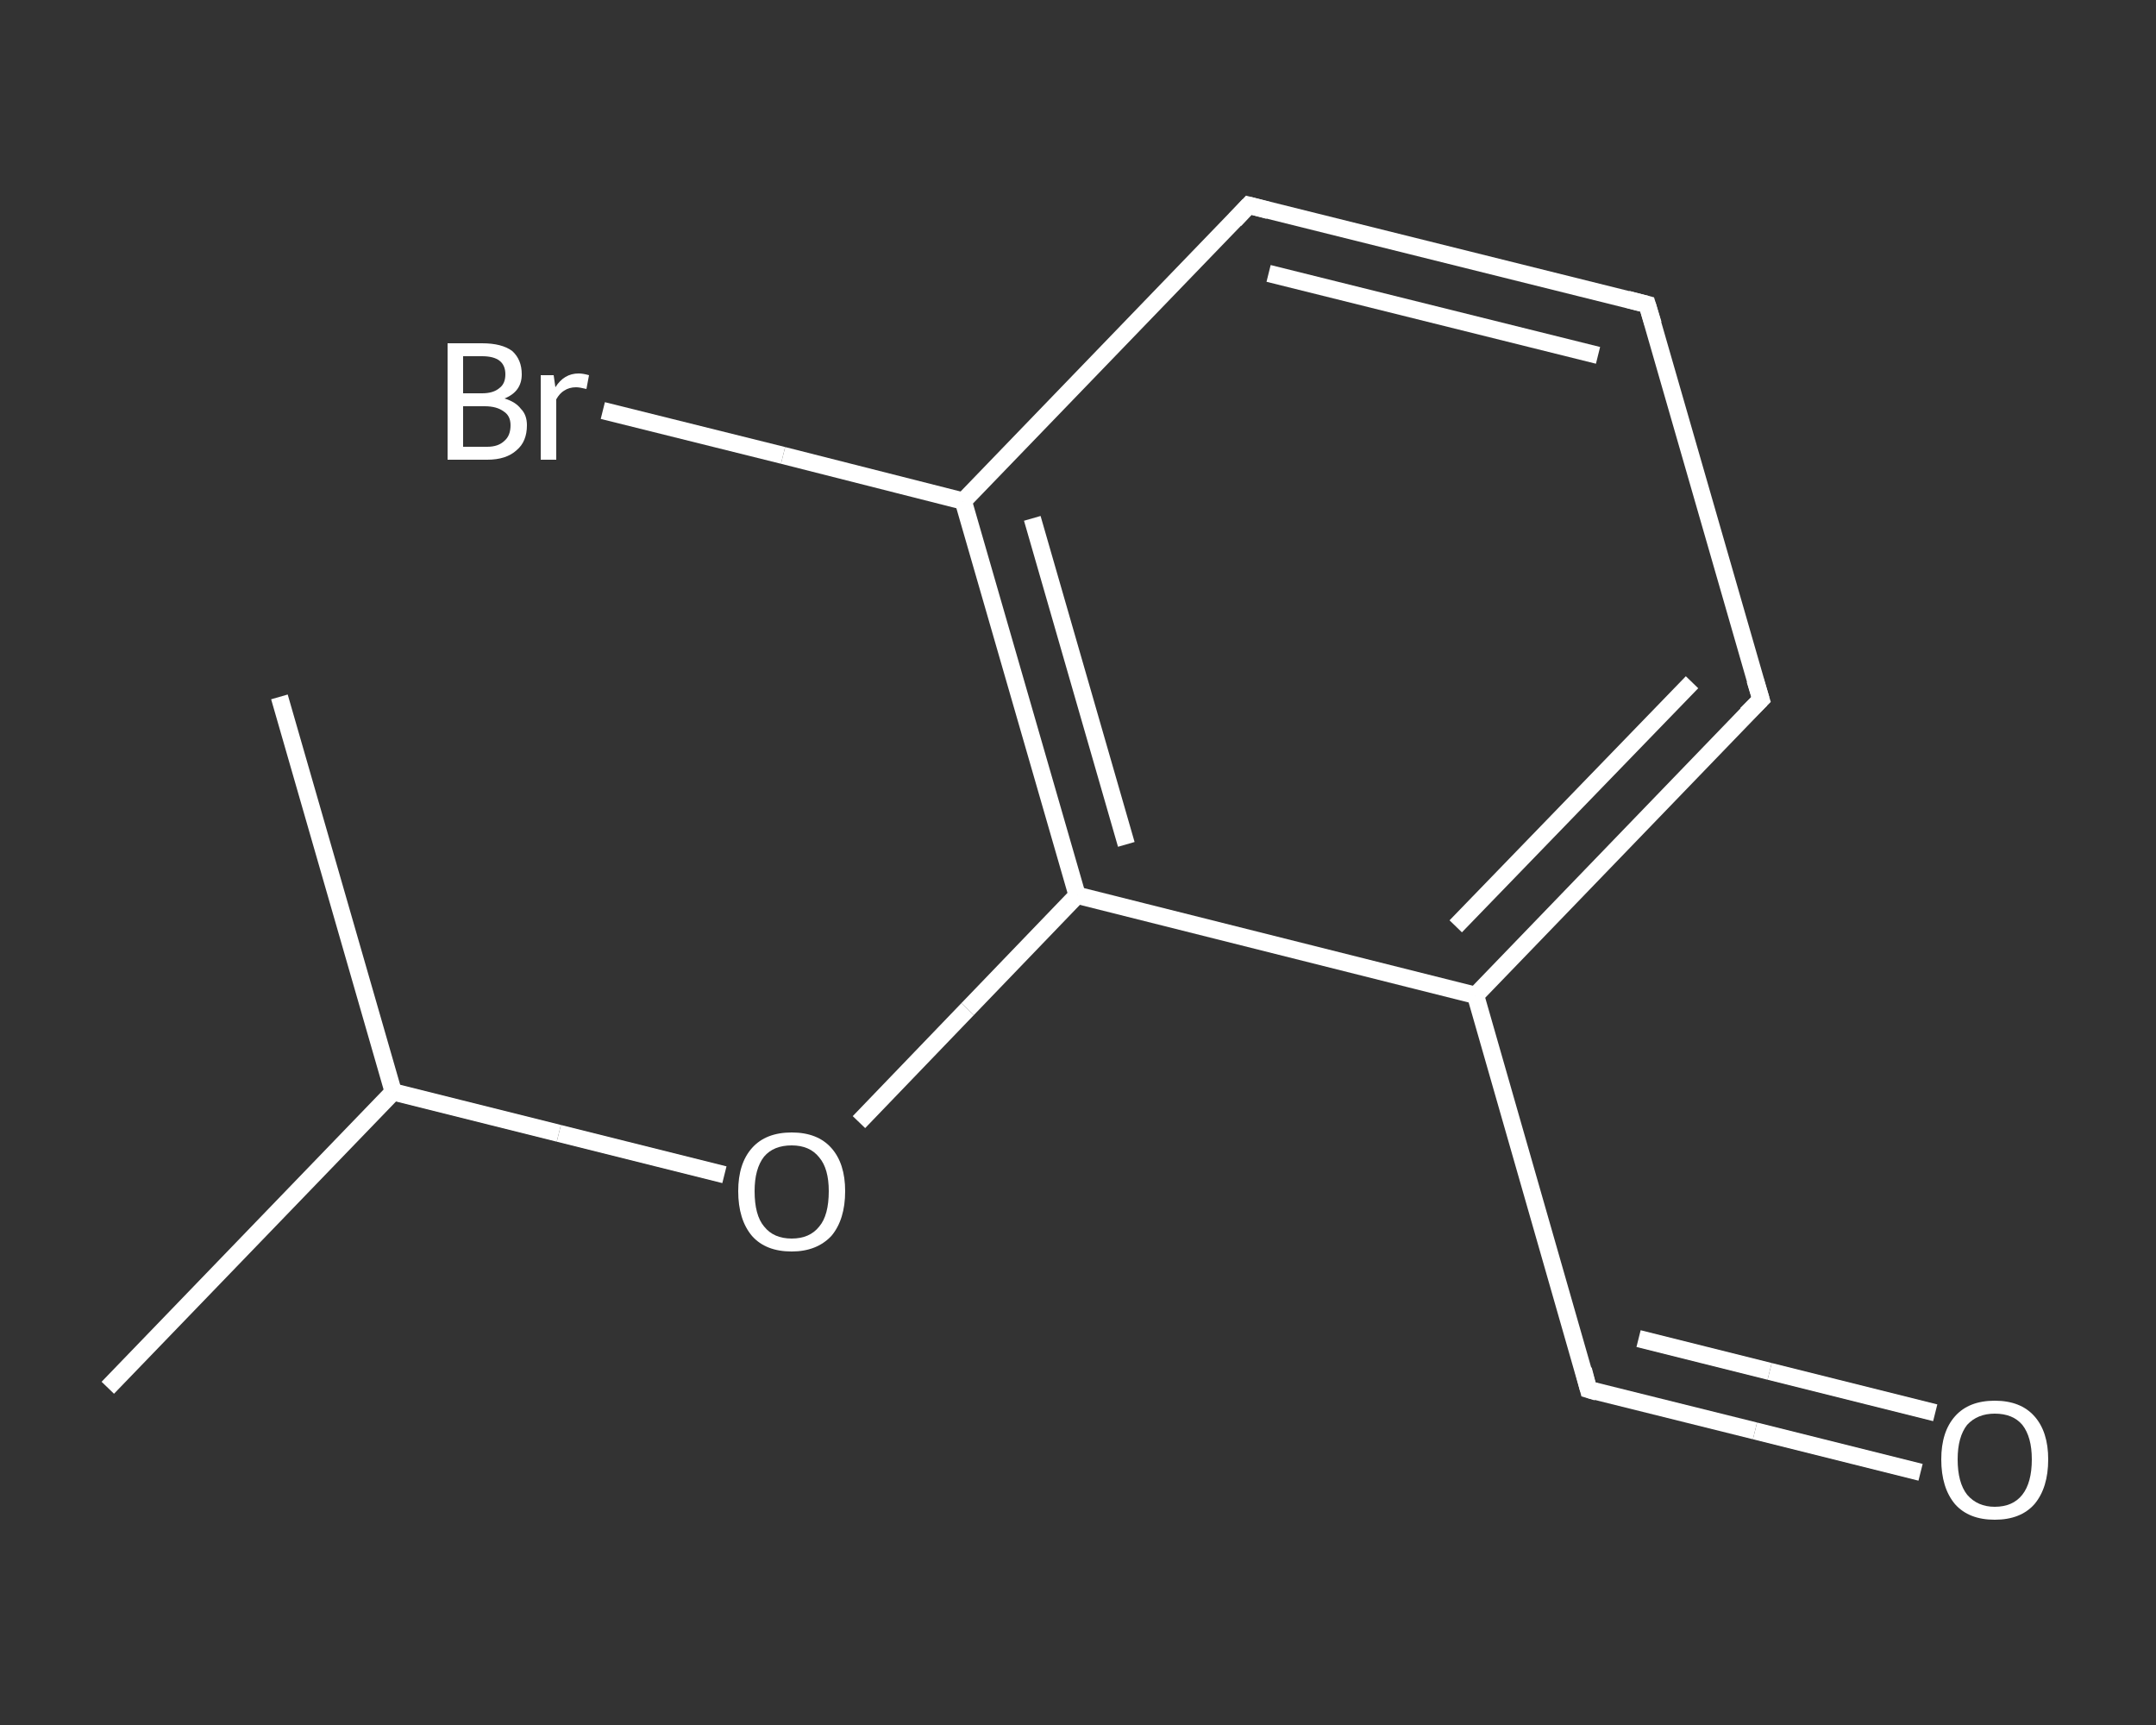 <?xml version='1.0' encoding='iso-8859-1'?>
<svg version='1.1' baseProfile='full'
              xmlns='http://www.w3.org/2000/svg'
                      xmlns:rdkit='http://www.rdkit.org/xml'
                      xmlns:xlink='http://www.w3.org/1999/xlink'
                  xml:space='preserve'
width='250px' height='200px' viewBox='0 0 250 200'>
<rect x="0" y="0" width="250" height="200" fill="#333333" stroke="none"/>
<!-- END OF HEADER -->
<rect style='opacity:1.0;fill:transparent;stroke:none' width='250.0' height='200.0' x='0.0' y='0.0'> </rect>
<path class='bond-0 atom-0 atom-1' d='M 12.5,160.9 L 45.6,126.6' style='fill:none;fill-rule:evenodd;stroke:#FFFFFF;stroke-width:2.0px;stroke-linecap:butt;stroke-linejoin:miter;stroke-opacity:1' />
<path class='bond-1 atom-1 atom-2' d='M 45.6,126.6 L 32.4,80.8' style='fill:none;fill-rule:evenodd;stroke:#FFFFFF;stroke-width:2.0px;stroke-linecap:butt;stroke-linejoin:miter;stroke-opacity:1' />
<path class='bond-2 atom-1 atom-3' d='M 45.6,126.6 L 64.8,131.4' style='fill:none;fill-rule:evenodd;stroke:#FFFFFF;stroke-width:2.0px;stroke-linecap:butt;stroke-linejoin:miter;stroke-opacity:1' />
<path class='bond-2 atom-1 atom-3' d='M 64.8,131.4 L 84.0,136.2' style='fill:none;fill-rule:evenodd;stroke:#FFFFFF;stroke-width:2.0px;stroke-linecap:butt;stroke-linejoin:miter;stroke-opacity:1' />
<path class='bond-3 atom-3 atom-4' d='M 99.6,130.1 L 112.2,117.0' style='fill:none;fill-rule:evenodd;stroke:#FFFFFF;stroke-width:2.0px;stroke-linecap:butt;stroke-linejoin:miter;stroke-opacity:1' />
<path class='bond-3 atom-3 atom-4' d='M 112.2,117.0 L 124.9,103.8' style='fill:none;fill-rule:evenodd;stroke:#FFFFFF;stroke-width:2.0px;stroke-linecap:butt;stroke-linejoin:miter;stroke-opacity:1' />
<path class='bond-4 atom-4 atom-5' d='M 124.9,103.8 L 111.7,58.1' style='fill:none;fill-rule:evenodd;stroke:#FFFFFF;stroke-width:2.0px;stroke-linecap:butt;stroke-linejoin:miter;stroke-opacity:1' />
<path class='bond-4 atom-4 atom-5' d='M 130.6,97.9 L 119.7,60.1' style='fill:none;fill-rule:evenodd;stroke:#FFFFFF;stroke-width:2.0px;stroke-linecap:butt;stroke-linejoin:miter;stroke-opacity:1' />
<path class='bond-5 atom-5 atom-6' d='M 111.7,58.1 L 90.8,52.8' style='fill:none;fill-rule:evenodd;stroke:#FFFFFF;stroke-width:2.0px;stroke-linecap:butt;stroke-linejoin:miter;stroke-opacity:1' />
<path class='bond-5 atom-5 atom-6' d='M 90.8,52.8 L 69.9,47.6' style='fill:none;fill-rule:evenodd;stroke:#FFFFFF;stroke-width:2.0px;stroke-linecap:butt;stroke-linejoin:miter;stroke-opacity:1' />
<path class='bond-6 atom-5 atom-7' d='M 111.7,58.1 L 144.8,23.8' style='fill:none;fill-rule:evenodd;stroke:#FFFFFF;stroke-width:2.0px;stroke-linecap:butt;stroke-linejoin:miter;stroke-opacity:1' />
<path class='bond-7 atom-7 atom-8' d='M 144.8,23.8 L 191.0,35.3' style='fill:none;fill-rule:evenodd;stroke:#FFFFFF;stroke-width:2.0px;stroke-linecap:butt;stroke-linejoin:miter;stroke-opacity:1' />
<path class='bond-7 atom-7 atom-8' d='M 147.1,31.7 L 185.3,41.2' style='fill:none;fill-rule:evenodd;stroke:#FFFFFF;stroke-width:2.0px;stroke-linecap:butt;stroke-linejoin:miter;stroke-opacity:1' />
<path class='bond-8 atom-8 atom-9' d='M 191.0,35.3 L 204.2,81.1' style='fill:none;fill-rule:evenodd;stroke:#FFFFFF;stroke-width:2.0px;stroke-linecap:butt;stroke-linejoin:miter;stroke-opacity:1' />
<path class='bond-9 atom-9 atom-10' d='M 204.2,81.1 L 171.1,115.4' style='fill:none;fill-rule:evenodd;stroke:#FFFFFF;stroke-width:2.0px;stroke-linecap:butt;stroke-linejoin:miter;stroke-opacity:1' />
<path class='bond-9 atom-9 atom-10' d='M 196.2,79.1 L 168.8,107.4' style='fill:none;fill-rule:evenodd;stroke:#FFFFFF;stroke-width:2.0px;stroke-linecap:butt;stroke-linejoin:miter;stroke-opacity:1' />
<path class='bond-10 atom-10 atom-11' d='M 171.1,115.4 L 184.2,161.1' style='fill:none;fill-rule:evenodd;stroke:#FFFFFF;stroke-width:2.0px;stroke-linecap:butt;stroke-linejoin:miter;stroke-opacity:1' />
<path class='bond-11 atom-11 atom-12' d='M 184.2,161.1 L 203.5,165.9' style='fill:none;fill-rule:evenodd;stroke:#FFFFFF;stroke-width:2.0px;stroke-linecap:butt;stroke-linejoin:miter;stroke-opacity:1' />
<path class='bond-11 atom-11 atom-12' d='M 203.5,165.9 L 222.7,170.7' style='fill:none;fill-rule:evenodd;stroke:#FFFFFF;stroke-width:2.0px;stroke-linecap:butt;stroke-linejoin:miter;stroke-opacity:1' />
<path class='bond-11 atom-11 atom-12' d='M 190.0,155.2 L 205.2,159.0' style='fill:none;fill-rule:evenodd;stroke:#FFFFFF;stroke-width:2.0px;stroke-linecap:butt;stroke-linejoin:miter;stroke-opacity:1' />
<path class='bond-11 atom-11 atom-12' d='M 205.2,159.0 L 224.4,163.8' style='fill:none;fill-rule:evenodd;stroke:#FFFFFF;stroke-width:2.0px;stroke-linecap:butt;stroke-linejoin:miter;stroke-opacity:1' />
<path class='bond-12 atom-10 atom-4' d='M 171.1,115.4 L 124.9,103.8' style='fill:none;fill-rule:evenodd;stroke:#FFFFFF;stroke-width:2.0px;stroke-linecap:butt;stroke-linejoin:miter;stroke-opacity:1' />
<path d='M 143.2,25.5 L 144.8,23.8 L 147.1,24.4' style='fill:none;stroke:#FFFFFF;stroke-width:2.0px;stroke-linecap:butt;stroke-linejoin:miter;stroke-opacity:1;' />
<path d='M 188.7,34.7 L 191.0,35.3 L 191.7,37.6' style='fill:none;stroke:#FFFFFF;stroke-width:2.0px;stroke-linecap:butt;stroke-linejoin:miter;stroke-opacity:1;' />
<path d='M 203.5,78.8 L 204.2,81.1 L 202.5,82.8' style='fill:none;stroke:#FFFFFF;stroke-width:2.0px;stroke-linecap:butt;stroke-linejoin:miter;stroke-opacity:1;' />
<path d='M 183.6,158.8 L 184.2,161.1 L 185.2,161.4' style='fill:none;stroke:#FFFFFF;stroke-width:2.0px;stroke-linecap:butt;stroke-linejoin:miter;stroke-opacity:1;' />
<path class='atom-3' d='M 85.6 138.1
Q 85.6 134.9, 87.2 133.1
Q 88.8 131.3, 91.8 131.3
Q 94.8 131.3, 96.4 133.1
Q 98.0 134.9, 98.0 138.1
Q 98.0 141.4, 96.4 143.3
Q 94.7 145.1, 91.8 145.1
Q 88.8 145.1, 87.2 143.3
Q 85.6 141.4, 85.6 138.1
M 91.8 143.6
Q 93.9 143.6, 95.0 142.2
Q 96.1 140.9, 96.1 138.1
Q 96.1 135.5, 95.0 134.2
Q 93.9 132.8, 91.8 132.8
Q 89.7 132.8, 88.6 134.1
Q 87.5 135.5, 87.5 138.1
Q 87.5 140.9, 88.6 142.2
Q 89.7 143.6, 91.8 143.6
' fill='#FFFFFF'/>
<path class='atom-6' d='M 58.5 46.2
Q 59.8 46.6, 60.4 47.4
Q 61.1 48.1, 61.1 49.3
Q 61.1 51.2, 59.9 52.2
Q 58.7 53.3, 56.5 53.3
L 51.9 53.3
L 51.9 39.8
L 55.9 39.8
Q 58.2 39.8, 59.4 40.7
Q 60.5 41.7, 60.5 43.4
Q 60.5 45.4, 58.5 46.2
M 53.7 41.3
L 53.7 45.6
L 55.9 45.6
Q 57.2 45.6, 57.9 45.0
Q 58.6 44.5, 58.6 43.4
Q 58.6 41.3, 55.9 41.3
L 53.7 41.3
M 56.5 51.8
Q 57.8 51.8, 58.5 51.1
Q 59.2 50.5, 59.2 49.3
Q 59.2 48.2, 58.4 47.7
Q 57.6 47.1, 56.2 47.1
L 53.7 47.1
L 53.7 51.8
L 56.5 51.8
' fill='#FFFFFF'/>
<path class='atom-6' d='M 64.2 43.5
L 64.4 44.9
Q 65.4 43.3, 67.1 43.3
Q 67.6 43.3, 68.3 43.5
L 68.0 45.1
Q 67.2 44.9, 66.8 44.9
Q 66.0 44.9, 65.4 45.3
Q 64.9 45.6, 64.5 46.3
L 64.5 53.3
L 62.7 53.3
L 62.7 43.5
L 64.2 43.5
' fill='#FFFFFF'/>
<path class='atom-12' d='M 225.1 169.2
Q 225.1 166.0, 226.7 164.2
Q 228.3 162.4, 231.3 162.4
Q 234.3 162.4, 235.9 164.2
Q 237.5 166.0, 237.5 169.2
Q 237.5 172.5, 235.9 174.4
Q 234.3 176.2, 231.3 176.2
Q 228.3 176.2, 226.7 174.4
Q 225.1 172.5, 225.1 169.2
M 231.3 174.7
Q 233.4 174.7, 234.5 173.3
Q 235.6 171.9, 235.6 169.2
Q 235.6 166.6, 234.5 165.2
Q 233.4 163.9, 231.3 163.9
Q 229.3 163.9, 228.1 165.2
Q 227.0 166.6, 227.0 169.2
Q 227.0 171.9, 228.1 173.3
Q 229.3 174.7, 231.3 174.7
' fill='#FFFFFF'/>
</svg>
